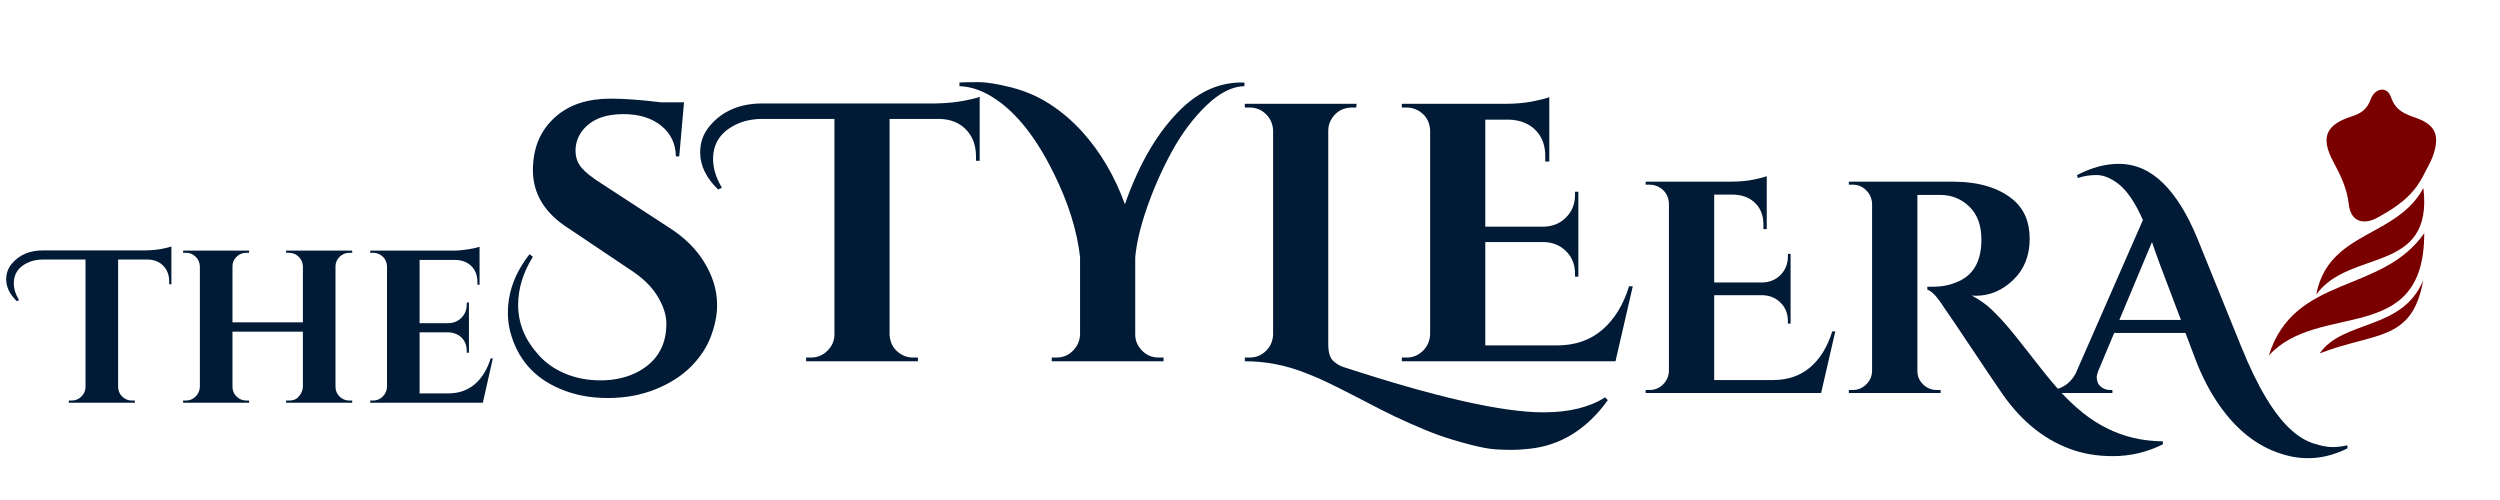 <svg xmlns="http://www.w3.org/2000/svg" xmlns:xlink="http://www.w3.org/1999/xlink" width="1000" zoomAndPan="magnify" viewBox="0 0 750 150" height="200" preserveAspectRatio="xMidYMid meet" version="1.0"><defs><g/><clipPath id="a7afdae097"><path d="M 680.637 69 L 728 69 L 728 106.664 L 680.637 106.664 Z M 680.637 69 " clip-rule="nonzero"/></clipPath><clipPath id="9e7f5cd277"><path d="M 695 84 L 727 84 L 727 106.664 L 695 106.664 Z M 695 84 " clip-rule="nonzero"/></clipPath><clipPath id="d25f533717"><path d="M 0.68 16 L 51 16 L 51 64 L 0.68 64 Z M 0.68 16 " clip-rule="nonzero"/></clipPath><clipPath id="8e57342964"><rect x="0" width="149" y="0" height="89"/></clipPath><clipPath id="014674e793"><path d="M 125 20 L 215.641 20 L 215.641 111 L 125 111 Z M 125 20 " clip-rule="nonzero"/></clipPath><clipPath id="26253bed31"><rect x="0" width="216" y="0" height="121"/></clipPath></defs><path fill="#7a0000" d="M 694.879 88.371 C 697.062 76.805 705.383 73.035 713.406 68.555 C 718.676 65.613 723.82 62.367 727.016 56.398 C 727.016 56.414 727.016 56.426 727.02 56.438 C 730.066 82.359 704.797 74.504 694.879 88.371 Z M 694.879 88.371 " fill-opacity="1" fill-rule="nonzero"/><path fill="#7a0000" d="M 729.906 46.68 C 729.098 48.988 727.758 51.051 726.703 53.25 C 726.703 53.238 726.699 53.227 726.699 53.215 C 723.504 59.18 718.629 62.32 713.094 65.371 C 709.754 67.176 705.277 67.227 704.605 61.133 C 704.086 56.402 702.129 52.52 699.965 48.465 C 696.121 41.266 697.715 37.426 705.484 34.926 C 708.367 33.996 710.105 32.812 711.219 29.773 C 712.441 26.438 716.102 25.695 717.293 29.129 C 718.758 33.348 721.578 34.211 724.965 35.426 C 730.707 37.488 731.988 40.746 729.906 46.68 Z M 729.906 46.68 " fill-opacity="1" fill-rule="nonzero"/><g clip-path="url(#a7afdae097)"><path fill="#7a0000" d="M 680.637 106.668 C 695.645 90.129 727.336 104.199 727.27 69.961 C 714.504 88.312 688.246 82.293 680.637 106.668 Z M 680.637 106.668 " fill-opacity="1" fill-rule="nonzero"/></g><g clip-path="url(#9e7f5cd277)"><path fill="#7a0000" d="M 726.965 84.07 C 720.766 99.211 702.859 95.906 695.914 106.012 C 712.594 99.535 723.676 102.637 726.965 84.07 Z M 726.965 84.07 " fill-opacity="1" fill-rule="nonzero"/></g><g transform="matrix(1, 0, 0, 1, 1, 57)"><g clip-path="url(#8e57342964)"><g clip-path="url(#d25f533717)"><g fill="#011a36" fill-opacity="1"><g transform="translate(5.687, 63.821)"><g><path d="M -1.625 -30.453 C -3.758 -32.492 -4.828 -34.688 -4.828 -37.031 C -4.828 -38.863 -4.238 -40.453 -3.062 -41.797 C -0.844 -44.398 2.258 -45.703 6.25 -45.703 L 36.969 -45.703 C 38.883 -45.742 40.555 -45.906 41.984 -46.188 C 43.422 -46.477 44.336 -46.707 44.734 -46.875 L 44.734 -35.531 L 44.078 -35.531 L 44.078 -36.312 C 44.078 -38.27 43.488 -39.859 42.312 -41.078 C 41.133 -42.297 39.547 -42.926 37.547 -42.969 L 28.75 -42.969 L 28.75 -4.688 C 28.832 -3.125 29.551 -1.953 30.906 -1.172 C 31.508 -0.828 32.18 -0.656 32.922 -0.656 L 33.766 -0.656 L 33.766 0 L 13.953 0 L 13.953 -0.656 L 14.797 -0.656 C 15.93 -0.656 16.898 -1.047 17.703 -1.828 C 18.504 -2.609 18.926 -3.539 18.969 -4.625 L 18.969 -42.969 L 6.25 -42.969 C 4.469 -42.969 2.906 -42.641 1.562 -41.984 C -1.176 -40.68 -2.547 -38.641 -2.547 -35.859 C -2.547 -34.211 -2.023 -32.52 -0.984 -30.781 Z M -1.625 -30.453 "/></g></g></g></g><g fill="#011a36" fill-opacity="1"><g transform="translate(51.197, 63.821)"><g><path d="M 34.5 -0.656 C 35.625 -0.656 36.488 -0.938 37.094 -1.5 C 38.094 -2.5 38.617 -3.562 38.672 -4.688 L 38.672 -21.328 L 17.547 -21.328 L 17.547 -4.766 C 17.547 -3.629 17.957 -2.66 18.781 -1.859 C 19.602 -1.055 20.582 -0.656 21.719 -0.656 L 22.5 -0.656 L 22.562 0 L 2.734 0 L 2.734 -0.656 L 3.594 -0.656 C 4.719 -0.656 5.68 -1.055 6.484 -1.859 C 7.285 -2.66 7.711 -3.629 7.766 -4.766 L 7.766 -40.953 C 7.711 -42.078 7.285 -43.031 6.484 -43.812 C 5.68 -44.594 4.719 -44.984 3.594 -44.984 L 2.734 -44.984 L 2.734 -45.641 L 22.562 -45.641 L 22.5 -44.984 L 21.719 -44.984 C 20.582 -44.984 19.602 -44.594 18.781 -43.812 C 17.957 -43.031 17.547 -42.078 17.547 -40.953 L 17.547 -24.125 L 38.672 -24.125 L 38.672 -40.953 C 38.617 -42.078 38.191 -43.031 37.391 -43.812 C 36.586 -44.594 35.625 -44.984 34.5 -44.984 L 33.641 -44.984 L 33.641 -45.641 L 53.469 -45.641 L 53.469 -44.984 L 52.625 -44.984 C 51.488 -44.984 50.508 -44.582 49.688 -43.781 C 48.863 -42.977 48.453 -42.008 48.453 -40.875 L 48.453 -4.766 C 48.453 -3.629 48.863 -2.66 49.688 -1.859 C 50.508 -1.055 51.488 -0.656 52.625 -0.656 L 53.469 -0.656 L 53.469 0 L 33.641 0 L 33.641 -0.656 Z M 34.5 -0.656 "/></g></g></g><g fill="#011a36" fill-opacity="1"><g transform="translate(107.336, 63.821)"><g><path d="M 3.594 -0.656 C 4.719 -0.656 5.68 -1.055 6.484 -1.859 C 7.285 -2.66 7.711 -3.629 7.766 -4.766 L 7.766 -41.078 C 7.629 -42.598 6.91 -43.727 5.609 -44.469 C 4.953 -44.812 4.281 -44.984 3.594 -44.984 L 2.734 -44.984 L 2.734 -45.641 L 27.719 -45.641 C 29.062 -45.641 30.535 -45.77 32.141 -46.031 C 33.754 -46.289 34.883 -46.551 35.531 -46.812 L 35.531 -35.406 L 34.891 -35.406 L 34.891 -36.188 C 34.891 -38.145 34.312 -39.719 33.156 -40.906 C 32 -42.102 30.445 -42.75 28.5 -42.844 L 17.547 -42.844 L 17.547 -23.859 L 26.141 -23.859 C 27.754 -23.898 29.082 -24.453 30.125 -25.516 C 31.164 -26.586 31.688 -27.906 31.688 -29.469 L 31.688 -30.062 L 32.344 -30.062 L 32.344 -15 L 31.688 -15 L 31.688 -15.516 C 31.688 -17.691 30.816 -19.301 29.078 -20.344 C 28.211 -20.82 27.258 -21.082 26.219 -21.125 L 17.547 -21.125 L 17.547 -2.797 L 26.078 -2.797 C 29.254 -2.797 31.914 -3.707 34.062 -5.531 C 36.219 -7.363 37.816 -9.953 38.859 -13.297 L 39.516 -13.297 L 36.516 0 L 2.734 0 L 2.734 -0.656 Z M 3.594 -0.656 "/></g></g></g></g></g><g transform="matrix(1, 0, 0, 1, 489, 29)"><g clip-path="url(#26253bed31)"><g fill="#011a36" fill-opacity="1"><g transform="translate(0.898, 88.903)"><g><path d="M 4.984 -0.906 C 6.555 -0.906 7.898 -1.461 9.016 -2.578 C 10.129 -3.691 10.719 -5.035 10.781 -6.609 L 10.781 -57.062 C 10.594 -59.176 9.598 -60.75 7.797 -61.781 C 6.891 -62.258 5.953 -62.5 4.984 -62.5 L 3.797 -62.5 L 3.797 -63.406 L 29.25 -63.406 C 31.906 -63.406 34.227 -63.613 36.219 -64.031 C 38.219 -64.457 39.52 -64.789 40.125 -65.031 L 40.125 -49.188 L 39.125 -49.188 L 39.125 -50.266 C 39.188 -52.984 38.414 -55.172 36.812 -56.828 C 35.219 -58.492 33.062 -59.391 30.344 -59.516 L 24.359 -59.516 L 24.359 -33.156 L 38.766 -33.156 C 41.004 -33.207 42.848 -33.973 44.297 -35.453 C 45.742 -36.941 46.469 -38.77 46.469 -40.938 L 46.469 -41.75 L 47.281 -41.75 L 47.281 -20.828 L 46.469 -20.828 L 46.469 -21.562 C 46.469 -23.789 45.742 -25.629 44.297 -27.078 C 42.848 -28.523 41.035 -29.281 38.859 -29.344 L 24.359 -29.344 L 24.359 -3.891 L 42.031 -3.891 C 46.438 -3.891 50.133 -5.156 53.125 -7.688 C 56.113 -10.227 58.332 -13.828 59.781 -18.484 L 60.688 -18.484 L 56.438 0 L 3.797 0 L 3.797 -0.906 Z M 4.984 -0.906 "/></g></g></g><g fill="#011a36" fill-opacity="1"><g transform="translate(61.577, 88.903)"><g><path d="M 98.281 15.391 C 93.57 17.754 88.555 18.938 83.234 18.938 C 78.523 18.938 74.238 18.207 70.375 16.75 C 62.039 13.676 54.945 7.672 49.094 -1.266 C 47.582 -3.441 44.773 -7.609 40.672 -13.766 C 36.566 -19.922 33.91 -23.848 32.703 -25.547 C 30.586 -28.867 28.895 -30.68 27.625 -30.984 L 27.625 -31.891 C 27.688 -31.891 27.758 -31.891 27.844 -31.891 C 27.938 -31.891 28.039 -31.891 28.156 -31.891 C 28.281 -31.891 28.406 -31.891 28.531 -31.891 C 28.656 -31.891 28.805 -31.891 28.984 -31.891 C 29.16 -31.891 29.312 -31.891 29.438 -31.891 C 32.52 -31.891 35.359 -32.582 37.953 -33.969 C 41.879 -36.145 43.844 -40.16 43.844 -46.016 C 43.844 -50.297 42.633 -53.598 40.219 -55.922 C 37.801 -58.254 34.898 -59.422 31.516 -59.422 L 24.641 -59.422 L 24.641 -6.609 C 24.641 -5.035 25.211 -3.691 26.359 -2.578 C 27.504 -1.461 28.863 -0.906 30.438 -0.906 L 31.609 -0.906 L 31.609 0 L 4.078 0 L 4.078 -0.906 L 5.25 -0.906 C 6.758 -0.906 8.086 -1.445 9.234 -2.531 C 10.379 -3.625 10.984 -4.953 11.047 -6.516 L 11.047 -56.797 C 10.984 -58.359 10.395 -59.695 9.281 -60.812 C 8.164 -61.938 6.82 -62.5 5.25 -62.5 L 4.078 -62.5 L 4.078 -63.406 L 35.141 -63.406 C 42.93 -63.406 48.973 -61.625 53.266 -58.062 C 56.641 -55.281 58.328 -51.352 58.328 -46.281 C 58.328 -41.207 56.68 -37.086 53.391 -33.922 C 50.098 -30.754 46.344 -29.172 42.125 -29.172 C 41.758 -29.172 41.363 -29.195 40.938 -29.25 C 43.414 -27.926 45.484 -26.445 47.141 -24.812 C 48.805 -23.188 50.254 -21.648 51.484 -20.203 C 52.723 -18.754 53.781 -17.469 54.656 -16.344 C 55.539 -15.227 56.707 -13.75 58.156 -11.906 C 59.602 -10.062 61.109 -8.145 62.672 -6.156 C 64.242 -4.164 65.977 -2.129 67.875 -0.047 C 69.781 2.035 71.895 4.016 74.219 5.891 C 76.551 7.766 78.926 9.301 81.344 10.5 C 86.469 13.102 92.113 14.438 98.281 14.5 Z M 98.281 15.391 "/></g></g></g><g clip-path="url(#014674e793)"><g fill="#011a36" fill-opacity="1"><g transform="translate(127.781, 88.903)"><g><path d="M 87.5 16.578 C 80.914 19.898 74.242 20.441 67.484 18.203 C 60.297 15.91 54.109 11.02 48.922 3.531 C 46.141 -0.457 43.754 -5.078 41.766 -10.328 L 38.859 -18.031 L 17.484 -18.031 L 12.688 -6.609 C 12.383 -5.828 12.234 -5.191 12.234 -4.703 C 12.234 -4.223 12.336 -3.695 12.547 -3.125 C 12.754 -2.551 13.207 -2.035 13.906 -1.578 C 14.602 -1.129 15.375 -0.906 16.219 -0.906 L 16.938 -0.906 L 16.938 0 L -2.438 0 L -2.438 -0.906 L -1.625 -0.906 C -0.238 -0.906 1.129 -1.312 2.484 -2.125 C 3.848 -2.938 4.984 -4.16 5.891 -5.797 L 26.094 -51.906 C 23.738 -57.219 21.234 -60.867 18.578 -62.859 C 16.336 -64.547 14.207 -65.391 12.188 -65.391 C 10.164 -65.391 8.281 -65.086 6.531 -64.484 L 6.344 -65.391 C 10.688 -67.629 14.852 -68.75 18.844 -68.75 C 23.789 -68.75 28.227 -66.816 32.156 -62.953 C 36.02 -59.148 39.43 -53.656 42.391 -46.469 L 55.531 -14.047 C 60.477 -1.785 65.551 6.641 70.75 11.234 C 72.863 13.109 75.035 14.406 77.266 15.125 C 79.504 15.852 81.391 16.219 82.922 16.219 C 84.461 16.219 85.957 16.035 87.406 15.672 Z M 19.031 -21.922 L 37.5 -21.922 L 31.156 -38.672 C 30.852 -39.516 30.43 -40.676 29.891 -42.156 C 29.348 -43.645 28.988 -44.688 28.812 -45.281 Z M 19.031 -21.922 "/></g></g></g></g></g></g><g fill="#011a36" fill-opacity="1"><g transform="translate(149.49, 108.375)"><g><path d="M 10.375 -31.328 C 7.426 -26.617 5.953 -21.801 5.953 -16.875 C 5.953 -11.508 7.906 -6.617 11.812 -2.203 C 13.938 0.297 16.633 2.242 19.906 3.641 C 23.188 5.035 26.773 5.734 30.672 5.734 C 34.566 5.734 38.062 5 41.156 3.531 C 47.332 0.508 50.422 -4.414 50.422 -11.25 C 50.422 -13.82 49.555 -16.539 47.828 -19.406 C 46.098 -22.281 43.504 -24.859 40.047 -27.141 L 21.297 -39.719 C 14.016 -44.281 10.375 -50.164 10.375 -57.375 C 10.375 -58.102 10.41 -58.836 10.484 -59.578 C 10.922 -65.242 13.18 -69.859 17.266 -73.422 C 21.348 -76.992 26.812 -78.781 33.656 -78.781 C 37.844 -78.781 42.914 -78.41 48.875 -77.672 L 55.719 -77.672 L 54.281 -61.453 L 53.281 -61.453 C 53.207 -65.273 51.738 -68.344 48.875 -70.656 C 46.008 -72.977 42.223 -74.141 37.516 -74.141 C 31.773 -74.141 27.617 -72.41 25.047 -68.953 C 23.797 -67.191 23.172 -65.281 23.172 -63.219 C 23.172 -61.156 23.797 -59.406 25.047 -57.969 C 26.297 -56.539 28.281 -54.977 31 -53.281 L 51.641 -39.828 C 55.828 -37.109 59.098 -33.91 61.453 -30.234 C 64.242 -25.891 65.641 -21.438 65.641 -16.875 C 65.641 -13.938 65.031 -10.828 63.812 -7.547 C 62.602 -4.273 60.617 -1.242 57.859 1.547 C 55.109 4.336 51.562 6.613 47.219 8.375 C 42.883 10.145 38.086 11.031 32.828 11.031 C 27.566 11.031 22.801 10.113 18.531 8.281 C 10.664 4.969 5.664 -0.805 3.531 -9.047 C 3.094 -10.805 2.875 -12.645 2.875 -14.562 C 2.875 -20.738 5.039 -26.586 9.375 -32.109 Z M 10.375 -31.328 "/></g></g></g><g fill="#011a36" fill-opacity="1"><g transform="translate(218.22, 108.375)"><g><path d="M -2.766 -51.516 C -6.367 -54.973 -8.172 -58.691 -8.172 -62.672 C -8.172 -65.754 -7.176 -68.438 -5.188 -70.719 C -1.438 -75.133 3.82 -77.344 10.594 -77.344 L 62.562 -77.344 C 65.789 -77.414 68.617 -77.691 71.047 -78.172 C 73.473 -78.648 75.02 -79.035 75.688 -79.328 L 75.688 -60.125 L 74.578 -60.125 L 74.578 -61.453 C 74.578 -64.766 73.582 -67.445 71.594 -69.5 C 69.613 -71.562 66.93 -72.629 63.547 -72.703 L 48.656 -72.703 L 48.656 -7.938 C 48.801 -5.289 50.016 -3.305 52.297 -1.984 C 53.328 -1.398 54.469 -1.109 55.719 -1.109 L 57.156 -1.109 L 57.156 0 L 23.609 0 L 23.609 -1.109 L 25.047 -1.109 C 26.953 -1.109 28.586 -1.77 29.953 -3.094 C 31.316 -4.414 32.035 -5.992 32.109 -7.828 L 32.109 -72.703 L 10.594 -72.703 C 7.57 -72.703 4.922 -72.148 2.641 -71.047 C -1.984 -68.836 -4.297 -65.383 -4.297 -60.688 C -4.297 -57.883 -3.414 -55.016 -1.656 -52.078 Z M -2.766 -51.516 "/></g></g></g><g fill="#011a36" fill-opacity="1"><g transform="translate(295.224, 108.375)"><g><path d="M -7.391 -83.625 C -6.211 -83.695 -4.352 -83.734 -1.812 -83.734 C 0.719 -83.734 4.062 -83.203 8.219 -82.141 C 12.375 -81.078 16.219 -79.406 19.75 -77.125 C 23.281 -74.844 26.516 -72.082 29.453 -68.844 C 34.898 -62.812 39.164 -55.566 42.25 -47.109 C 46.664 -59.68 52.406 -69.316 59.469 -76.016 C 64.832 -81.086 70.754 -83.625 77.234 -83.625 C 77.523 -83.625 77.816 -83.625 78.109 -83.625 L 78.109 -82.531 C 74.43 -82.457 70.625 -80.523 66.688 -76.734 C 62.758 -72.941 59.32 -68.359 56.375 -62.984 C 53.438 -57.617 50.953 -52.031 48.922 -46.219 C 46.898 -40.414 45.707 -35.379 45.344 -31.109 L 45.344 -8.047 C 45.344 -6.211 46.02 -4.598 47.375 -3.203 C 48.738 -1.805 50.414 -1.109 52.406 -1.109 L 53.844 -1.109 L 53.844 0 L 20.297 0 L 20.297 -1.109 L 21.734 -1.109 C 23.648 -1.109 25.285 -1.785 26.641 -3.141 C 28.004 -4.504 28.723 -6.141 28.797 -8.047 L 28.797 -31.219 C 27.91 -39.164 25.266 -47.586 20.859 -56.484 C 15.773 -66.785 10.07 -74.102 3.75 -78.438 C 0.07 -81.02 -3.641 -82.383 -7.391 -82.531 Z M -7.391 -83.625 "/></g></g></g><g fill="#011a36" fill-opacity="1"><g transform="translate(368.807, 108.375)"><g><path d="M 94.219 15.328 C 101.863 15.328 108.039 13.82 112.75 10.812 L 113.531 11.688 C 107.207 20.445 99.336 25.305 89.922 26.266 C 87.93 26.484 86.219 26.594 84.781 26.594 C 83.352 26.594 81.703 26.535 79.828 26.422 C 77.953 26.316 75.32 25.82 71.938 24.938 C 68.551 24.051 65.57 23.148 63 22.234 C 60.426 21.316 57.445 20.102 54.062 18.594 C 50.676 17.082 47.879 15.754 45.672 14.609 C 43.461 13.473 40.832 12.113 37.781 10.531 C 34.727 8.957 32.062 7.617 29.781 6.516 C 27.508 5.41 25.305 4.453 23.172 3.641 C 17.141 1.211 10.961 0 4.641 0 L 4.641 -1.109 L 6.062 -1.109 C 7.977 -1.109 9.613 -1.77 10.969 -3.094 C 12.332 -4.414 13.051 -6.066 13.125 -8.047 L 13.125 -69.172 C 13.051 -71.16 12.332 -72.816 10.969 -74.141 C 9.613 -75.461 7.977 -76.125 6.062 -76.125 L 4.641 -76.125 L 4.641 -77.234 L 38.172 -77.234 L 38.062 -76.125 L 36.953 -76.125 C 34.16 -76.125 32.066 -74.984 30.672 -72.703 C 30.004 -71.672 29.672 -70.492 29.672 -69.172 L 29.672 -5.188 C 29.672 -2.758 30.148 -1.082 31.109 -0.156 C 32.066 0.758 33.133 1.398 34.312 1.766 C 61.969 10.805 81.938 15.328 94.219 15.328 Z M 94.219 15.328 "/></g></g></g><g fill="#011a36" fill-opacity="1"><g transform="translate(415.914, 108.375)"><g><path d="M 6.062 -1.109 C 7.977 -1.109 9.613 -1.785 10.969 -3.141 C 12.332 -4.504 13.051 -6.141 13.125 -8.047 L 13.125 -69.5 C 12.906 -72.082 11.691 -74 9.484 -75.25 C 8.379 -75.832 7.238 -76.125 6.062 -76.125 L 4.641 -76.125 L 4.641 -77.234 L 35.641 -77.234 C 38.867 -77.234 41.695 -77.488 44.125 -78 C 46.551 -78.52 48.133 -78.926 48.875 -79.219 L 48.875 -59.906 L 47.656 -59.906 L 47.656 -61.234 C 47.727 -64.547 46.789 -67.211 44.844 -69.234 C 42.895 -71.254 40.266 -72.336 36.953 -72.484 L 29.672 -72.484 L 29.672 -40.375 L 47.219 -40.375 C 49.938 -40.445 52.176 -41.383 53.938 -43.188 C 55.707 -44.988 56.594 -47.219 56.594 -49.875 L 56.594 -50.859 L 57.594 -50.859 L 57.594 -25.375 L 56.594 -25.375 L 56.594 -26.266 C 56.594 -28.984 55.707 -31.223 53.938 -32.984 C 52.176 -34.754 49.973 -35.676 47.328 -35.75 L 29.672 -35.75 L 29.672 -4.75 L 51.188 -4.75 C 56.562 -4.75 61.066 -6.289 64.703 -9.375 C 68.348 -12.469 71.051 -16.844 72.812 -22.5 L 73.922 -22.5 L 68.734 0 L 4.641 0 L 4.641 -1.109 Z M 6.062 -1.109 "/></g></g></g><g fill="#011a36" fill-opacity="1"><g transform="translate(489.838, 108.375)"><g/></g></g></svg>